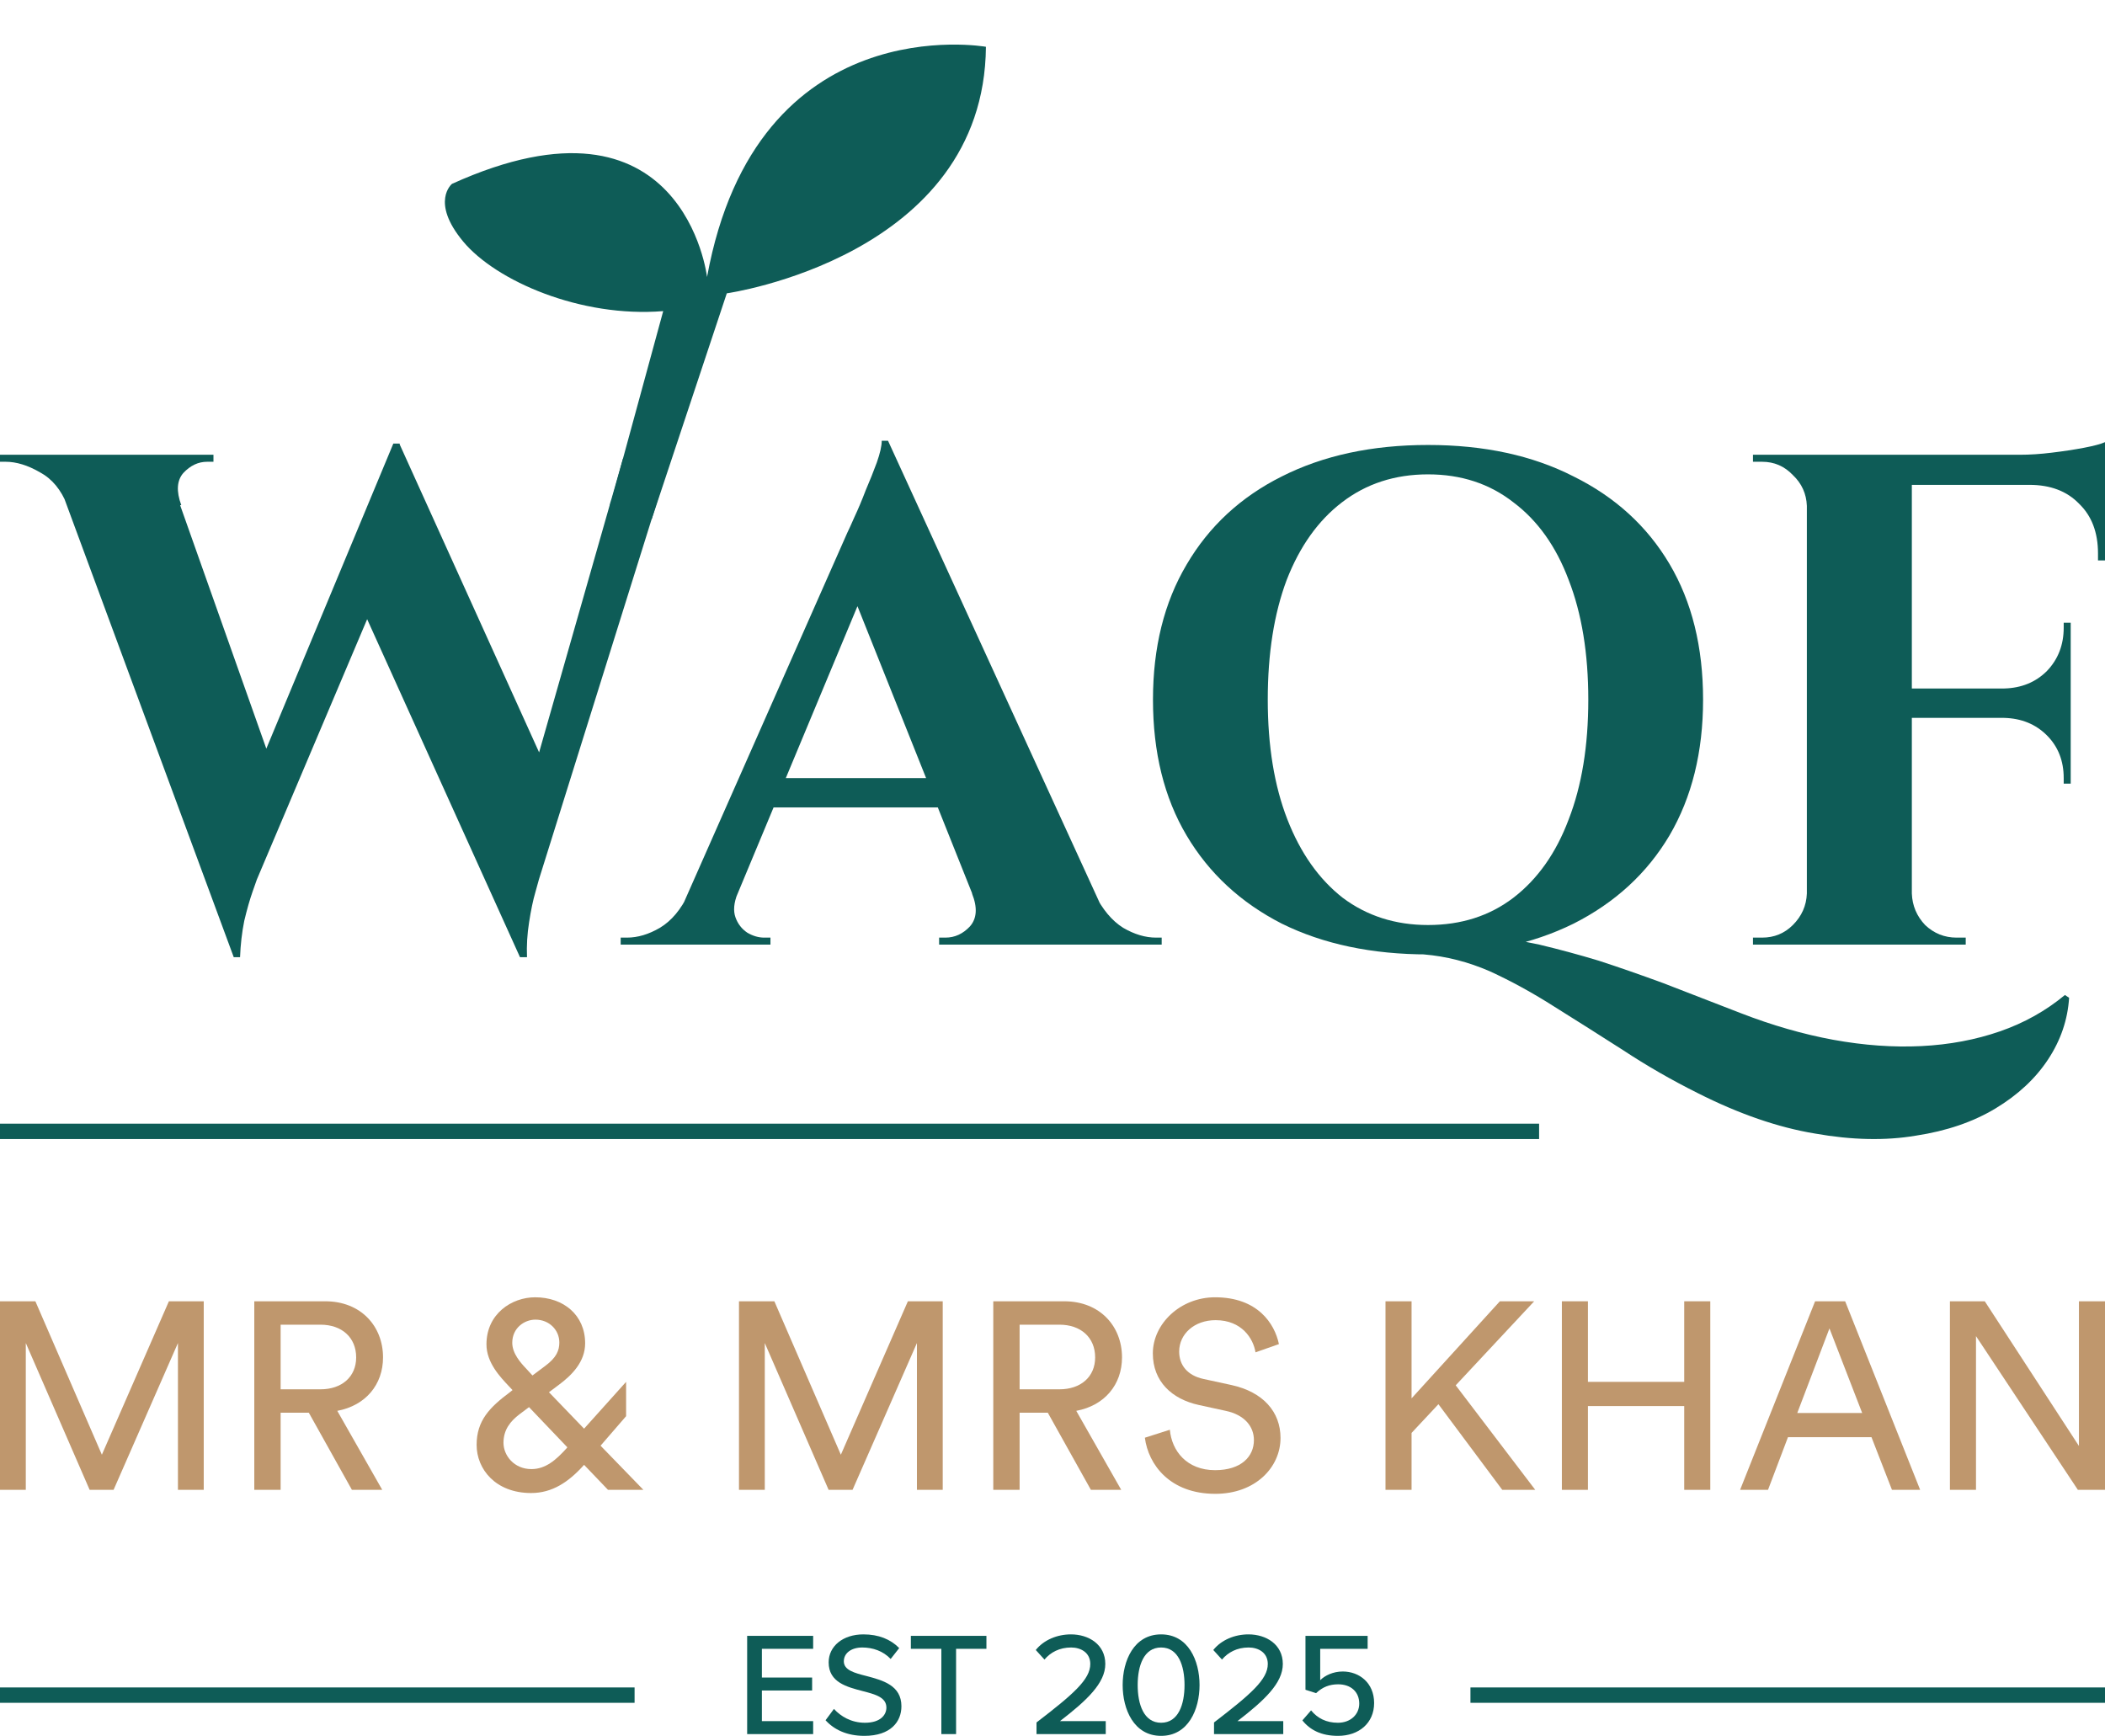 <svg xmlns="http://www.w3.org/2000/svg" fill="none" viewBox="0 0 274 226" height="226" width="274">
<path fill="#0E5C57" d="M94.604 38.186C94.604 38.186 128.096 33.453 128.335 6.092C128.335 6.092 98.481 0.757 92.034 36.062C92.034 36.062 89.023 10.263 58.833 23.935C58.833 23.935 55.991 26.26 60.278 31.428C64.57 36.597 75.622 41.375 86.327 40.502L79.273 66.364L84.822 67.612L94.604 38.186Z"></path>
<path fill="#0E5C57" d="M6.468 59.749H21.317L35.893 100.926L30.427 124.611L6.468 59.749ZM52.018 57.745L53.657 66.763L33.433 114.499C33.433 114.499 33.251 115.016 32.887 116.048C32.522 117.081 32.158 118.356 31.794 119.874C31.49 121.393 31.308 122.972 31.247 124.611H30.427L27.876 113.771L51.198 57.745H52.018ZM52.018 57.836L72.059 102.11L67.687 124.611L45.732 76.056L52.018 57.836ZM87.273 59.749L70.146 114.499C70.146 114.499 69.995 115.046 69.691 116.139C69.387 117.172 69.114 118.477 68.871 120.056C68.628 121.575 68.537 123.093 68.598 124.611H67.687L65.136 115.593L81.078 59.749H87.273ZM79.347 65.761C81.187 58.862 90.465 50.446 85.36 65.761H79.347ZM23.595 65.761H8.746C7.956 63.757 6.772 62.33 5.193 61.48C3.614 60.569 2.126 60.113 0.729 60.113C0.729 60.113 0.607 60.113 0.364 60.113C0.121 60.113 0 60.113 0 60.113V59.202H27.785V60.113H26.965C25.811 60.113 24.779 60.599 23.868 61.571C23.018 62.543 22.927 63.939 23.595 65.761Z"></path>
<path fill="#0E5C57" d="M115.592 57.38L145.381 122.425H128.984L110.035 74.962L115.592 57.38ZM96.006 116.321C95.52 117.536 95.429 118.569 95.732 119.419C96.036 120.269 96.552 120.937 97.281 121.423C98.01 121.848 98.739 122.061 99.468 122.061H100.287V122.972H80.792V122.061C80.792 122.061 80.944 122.061 81.248 122.061C81.491 122.061 81.612 122.061 81.612 122.061C83.009 122.061 84.436 121.636 85.894 120.785C87.412 119.874 88.657 118.386 89.629 116.321H96.006ZM115.592 57.38L115.956 68.494L93.364 122.698H86.714L110.308 69.314C110.49 68.95 110.794 68.282 111.219 67.31C111.705 66.278 112.191 65.124 112.677 63.848C113.223 62.573 113.709 61.358 114.134 60.204C114.56 58.99 114.772 58.048 114.772 57.38H115.592ZM125.157 101.29V105.116H98.374V101.29H125.157ZM126.524 116.321H142.466C143.499 118.386 144.744 119.874 146.201 120.785C147.659 121.636 149.086 122.061 150.483 122.061C150.483 122.061 150.604 122.061 150.847 122.061C151.09 122.061 151.212 122.061 151.212 122.061V122.972H122.242V122.061H123.062C124.277 122.061 125.34 121.575 126.251 120.603C127.162 119.571 127.253 118.143 126.524 116.321Z"></path>
<path fill="#0E5C57" d="M185.335 124.247L182.693 120.603C186.215 120.846 189.404 121.18 192.258 121.605C195.113 121.97 197.815 122.425 200.366 122.972C202.917 123.579 205.498 124.277 208.11 125.067C210.721 125.917 213.515 126.889 216.491 127.982C219.467 129.136 222.837 130.442 226.603 131.899C230.672 133.478 234.68 134.632 238.628 135.361C242.636 136.09 246.462 136.363 250.106 136.181C253.75 135.999 257.151 135.361 260.309 134.268C263.468 133.175 266.292 131.596 268.782 129.531L269.328 129.895C269.146 132.75 268.235 135.422 266.595 137.912C264.955 140.402 262.678 142.528 259.763 144.289C256.848 146.05 253.386 147.234 249.378 147.842C245.43 148.51 241.057 148.419 236.259 147.568C231.461 146.779 226.36 145.018 220.955 142.285C217.554 140.584 214.335 138.732 211.298 136.728C208.261 134.784 205.286 132.901 202.37 131.079C199.516 129.258 196.692 127.709 193.898 126.433C191.104 125.219 188.25 124.49 185.335 124.247ZM185.881 57.927C193.169 57.927 199.486 59.293 204.83 62.026C210.235 64.699 214.395 68.494 217.311 73.414C220.226 78.333 221.683 84.224 221.683 91.087C221.683 97.889 220.226 103.78 217.311 108.76C214.395 113.68 210.235 117.506 204.83 120.239C199.425 122.911 193.109 124.247 185.881 124.247C178.593 124.247 172.247 122.911 166.842 120.239C161.497 117.506 157.367 113.68 154.452 108.76C151.537 103.841 150.079 97.95 150.079 91.087C150.079 84.285 151.537 78.424 154.452 73.505C157.367 68.525 161.497 64.699 166.842 62.026C172.247 59.293 178.593 57.927 185.881 57.927ZM185.881 120.421C190.193 120.421 193.898 119.237 196.996 116.868C200.154 114.439 202.553 111.038 204.192 106.665C205.893 102.292 206.743 97.1 206.743 91.087C206.743 85.074 205.893 79.882 204.192 75.509C202.553 71.136 200.154 67.766 196.996 65.397C193.898 62.968 190.193 61.753 185.881 61.753C181.569 61.753 177.834 62.968 174.676 65.397C171.579 67.766 169.18 71.136 167.479 75.509C165.84 79.882 165.02 85.074 165.02 91.087C165.02 97.1 165.87 102.292 167.57 106.665C169.271 111.038 171.67 114.439 174.767 116.868C177.925 119.237 181.63 120.421 185.881 120.421Z"></path>
<path fill="#0E5C57" d="M248.857 59.202V122.972H235.192V59.202H248.857ZM269.536 89.629V93.456H248.583V89.629H269.536ZM274 59.202V63.12H248.583V59.202H274ZM269.536 93.273V102.019H268.625V101.29C268.625 99.043 267.896 97.191 266.439 95.733C264.981 94.275 263.129 93.516 260.882 93.456V93.273H269.536ZM269.536 81.066V89.812H260.882V89.629C263.129 89.569 264.981 88.809 266.439 87.352C267.896 85.834 268.625 83.951 268.625 81.704V81.066H269.536ZM274 62.846V72.958H273.089V72.047C273.089 69.314 272.269 67.158 270.629 65.579C269.05 63.939 266.894 63.12 264.161 63.12V62.846H274ZM274 57.562V60.204L262.886 59.202C264.222 59.202 265.619 59.111 267.076 58.929C268.595 58.747 269.992 58.534 271.267 58.291C272.542 58.048 273.453 57.805 274 57.562ZM235.465 116.321V122.972H228.177V122.061C228.177 122.061 228.359 122.061 228.724 122.061C229.149 122.061 229.361 122.061 229.361 122.061C230.94 122.061 232.276 121.514 233.37 120.421C234.524 119.267 235.131 117.9 235.192 116.321H235.465ZM235.465 65.853H235.192C235.131 64.273 234.524 62.937 233.37 61.844C232.276 60.69 230.94 60.113 229.361 60.113C229.361 60.113 229.149 60.113 228.724 60.113C228.359 60.113 228.177 60.113 228.177 60.113V59.202H235.465V65.853ZM248.583 116.321H248.857C248.917 117.9 249.494 119.267 250.587 120.421C251.741 121.514 253.108 122.061 254.687 122.061C254.687 122.061 254.869 122.061 255.233 122.061C255.598 122.061 255.81 122.061 255.871 122.061V122.972H248.583V116.321Z"></path>
<path fill="#BF976D" d="M26.52 193.95H23.162V174.838L14.784 193.95H11.668L3.358 174.838V193.95H0V169.403H4.605L13.26 189.379L21.985 169.403H26.52V193.95Z"></path>
<path fill="#BF976D" d="M45.807 193.95L40.198 183.909H36.528V193.95H33.1V169.403H42.344C46.984 169.403 49.858 172.657 49.858 176.708C49.858 180.239 47.607 182.974 43.903 183.667L49.754 193.95H45.807ZM36.528 180.862H41.721C44.491 180.862 46.361 179.235 46.361 176.708C46.361 174.111 44.491 172.449 41.721 172.449H36.528V180.862Z"></path>
<path fill="#BF976D" d="M79.143 193.95L76.027 190.695C74.019 192.946 71.872 194.365 69.137 194.365C64.498 194.365 62.04 191.249 62.04 188.098C62.04 184.913 63.771 183.182 66.367 181.243L66.713 180.966L66.263 180.482C65.121 179.27 63.321 177.4 63.321 175.011C63.321 171.03 66.61 168.883 69.656 168.883C73.361 168.883 76.165 171.203 76.165 174.873C76.165 177.296 74.434 179.028 72.703 180.309L71.457 181.243L76.027 185.987L81.497 179.893V184.359L78.173 188.202L83.748 193.95H79.143ZM69.172 191.249C71.041 191.249 72.391 190.037 73.742 188.549L73.846 188.41L68.86 183.182L67.614 184.117C66.437 185.017 65.536 186.125 65.536 187.822C65.536 189.483 66.921 191.249 69.172 191.249ZM66.679 174.804C66.679 176.189 67.752 177.4 68.549 178.231L69.31 179.062L70.972 177.816C72.426 176.742 72.807 175.808 72.807 174.769C72.807 173.142 71.491 171.792 69.691 171.792C68.272 171.792 66.679 172.865 66.679 174.804Z"></path>
<path fill="#BF976D" d="M122.711 193.95H119.353V174.838L110.974 193.95H107.858L99.549 174.838V193.95H96.191V169.403H100.796L109.451 189.379L118.176 169.403H122.711V193.95Z"></path>
<path fill="#BF976D" d="M141.998 193.95L136.389 183.909H132.719V193.95H129.291V169.403H138.535C143.175 169.403 146.048 172.657 146.048 176.708C146.048 180.239 143.798 182.974 140.093 183.667L145.945 193.95H141.998ZM132.719 180.862H137.912C140.682 180.862 142.552 179.235 142.552 176.708C142.552 174.111 140.682 172.449 137.912 172.449H132.719V180.862Z"></path>
<path fill="#BF976D" d="M166.472 174.977L163.425 176.05C163.148 174.284 161.66 171.861 158.232 171.861C155.462 171.861 153.489 173.661 153.489 175.946C153.489 177.712 154.562 179.062 156.639 179.512L160.309 180.309C164.395 181.209 166.68 183.771 166.68 187.198C166.68 191.007 163.425 194.469 158.197 194.469C152.277 194.469 149.473 190.661 149.023 187.164L152.277 186.125C152.519 188.86 154.458 191.388 158.163 191.388C161.556 191.388 163.218 189.622 163.218 187.475C163.218 185.71 162.006 184.186 159.548 183.667L156.051 182.905C152.554 182.144 150.061 179.858 150.061 176.189C150.061 172.345 153.627 168.883 158.163 168.883C163.702 168.883 165.918 172.311 166.472 174.977Z"></path>
<path fill="#BF976D" d="M195.544 193.95L187.235 182.801L183.738 186.54V193.95H180.345V169.403H183.738V182.04L195.233 169.403H199.699L189.485 180.343L199.837 193.95H195.544Z"></path>
<path fill="#BF976D" d="M222.622 193.95H219.229V183.044H206.695V193.95H203.303V169.403H206.695V179.893H219.229V169.403H222.622V193.95Z"></path>
<path fill="#BF976D" d="M246.27 193.95L243.604 187.094H232.733L230.136 193.95H226.501L236.264 169.403H240.177L249.94 193.95H246.27ZM238.134 172.934L233.945 183.944H242.392L238.134 172.934Z"></path>
<path fill="#BF976D" d="M274 193.95H270.469L257.208 173.938V193.95H253.815V169.403H258.351L270.607 188.237V169.403H274V193.95Z"></path>
<line stroke-width="2" stroke="#0E5C57" y2="147.283" x2="200.339" y1="147.283" x1="8.74228e-08"></line>
<line stroke-width="2" stroke="#0E5C57" y2="220.674" x2="82.601" y1="220.674" x1="8.74228e-08"></line>
<line stroke-width="2" stroke="#0E5C57" y2="220.674" x2="274" y1="220.674" x1="191.403"></line>
<path fill="#0E5C57" d="M97.255 225.747V212.958H105.845V214.645H99.172V218.384H105.711V220.071H99.172V224.06H105.845V225.747H97.255Z"></path>
<path fill="#0E5C57" d="M107.46 223.945L108.553 222.468C109.416 223.427 110.796 224.271 112.58 224.271C114.65 224.271 115.379 223.216 115.379 222.296C115.379 220.953 113.922 220.57 112.292 220.148C110.24 219.611 107.863 219.017 107.863 216.409C107.863 214.3 109.723 212.766 112.388 212.766C114.363 212.766 115.916 213.399 117.047 214.549L115.935 215.968C114.957 214.933 113.615 214.473 112.235 214.473C110.816 214.473 109.838 215.201 109.838 216.275C109.838 217.425 111.218 217.79 112.81 218.192C114.9 218.748 117.335 219.4 117.335 222.123C117.335 224.117 115.954 225.977 112.503 225.977C110.221 225.977 108.553 225.153 107.46 223.945Z"></path>
<path fill="#0E5C57" d="M122.532 225.747V214.645H118.563V212.958H128.399V214.645H124.449V225.747H122.532Z"></path>
<path fill="#0E5C57" d="M134.919 225.747V224.232C139.713 220.551 141.918 218.633 141.918 216.62C141.918 215.125 140.671 214.473 139.425 214.473C137.91 214.473 136.741 215.105 135.955 216.045L134.823 214.799C135.878 213.476 137.623 212.766 139.406 212.766C141.707 212.766 143.873 214.07 143.873 216.62C143.873 219.113 141.477 221.356 137.968 224.06H143.931V225.747H134.919Z"></path>
<path fill="#0E5C57" d="M146.133 219.362C146.133 216.198 147.59 212.766 151.137 212.766C154.684 212.766 156.141 216.198 156.141 219.362C156.141 222.526 154.684 225.977 151.137 225.977C147.59 225.977 146.133 222.526 146.133 219.362ZM154.186 219.362C154.186 216.869 153.4 214.473 151.137 214.473C148.874 214.473 148.088 216.869 148.088 219.362C148.088 221.855 148.874 224.271 151.137 224.271C153.4 224.271 154.186 221.855 154.186 219.362Z"></path>
<path fill="#0E5C57" d="M158.025 225.747V224.232C162.819 220.551 165.024 218.633 165.024 216.62C165.024 215.125 163.778 214.473 162.531 214.473C161.017 214.473 159.847 215.105 159.061 216.045L157.93 214.799C158.984 213.476 160.729 212.766 162.512 212.766C164.813 212.766 166.98 214.07 166.98 216.62C166.98 219.113 164.583 221.356 161.074 224.06H167.037V225.747H158.025Z"></path>
<path fill="#0E5C57" d="M169.526 223.964L170.658 222.66C171.501 223.695 172.652 224.271 174.147 224.271C175.816 224.271 176.928 223.178 176.928 221.778C176.928 220.244 175.835 219.266 174.186 219.266C173.074 219.266 172.153 219.611 171.31 220.417L169.929 219.976V212.958H178.021V214.645H171.847V218.729C172.46 218.116 173.534 217.598 174.78 217.598C176.928 217.598 178.864 219.074 178.864 221.701C178.864 224.328 176.87 225.977 174.167 225.977C171.981 225.977 170.523 225.21 169.526 223.964Z"></path>
</svg>
